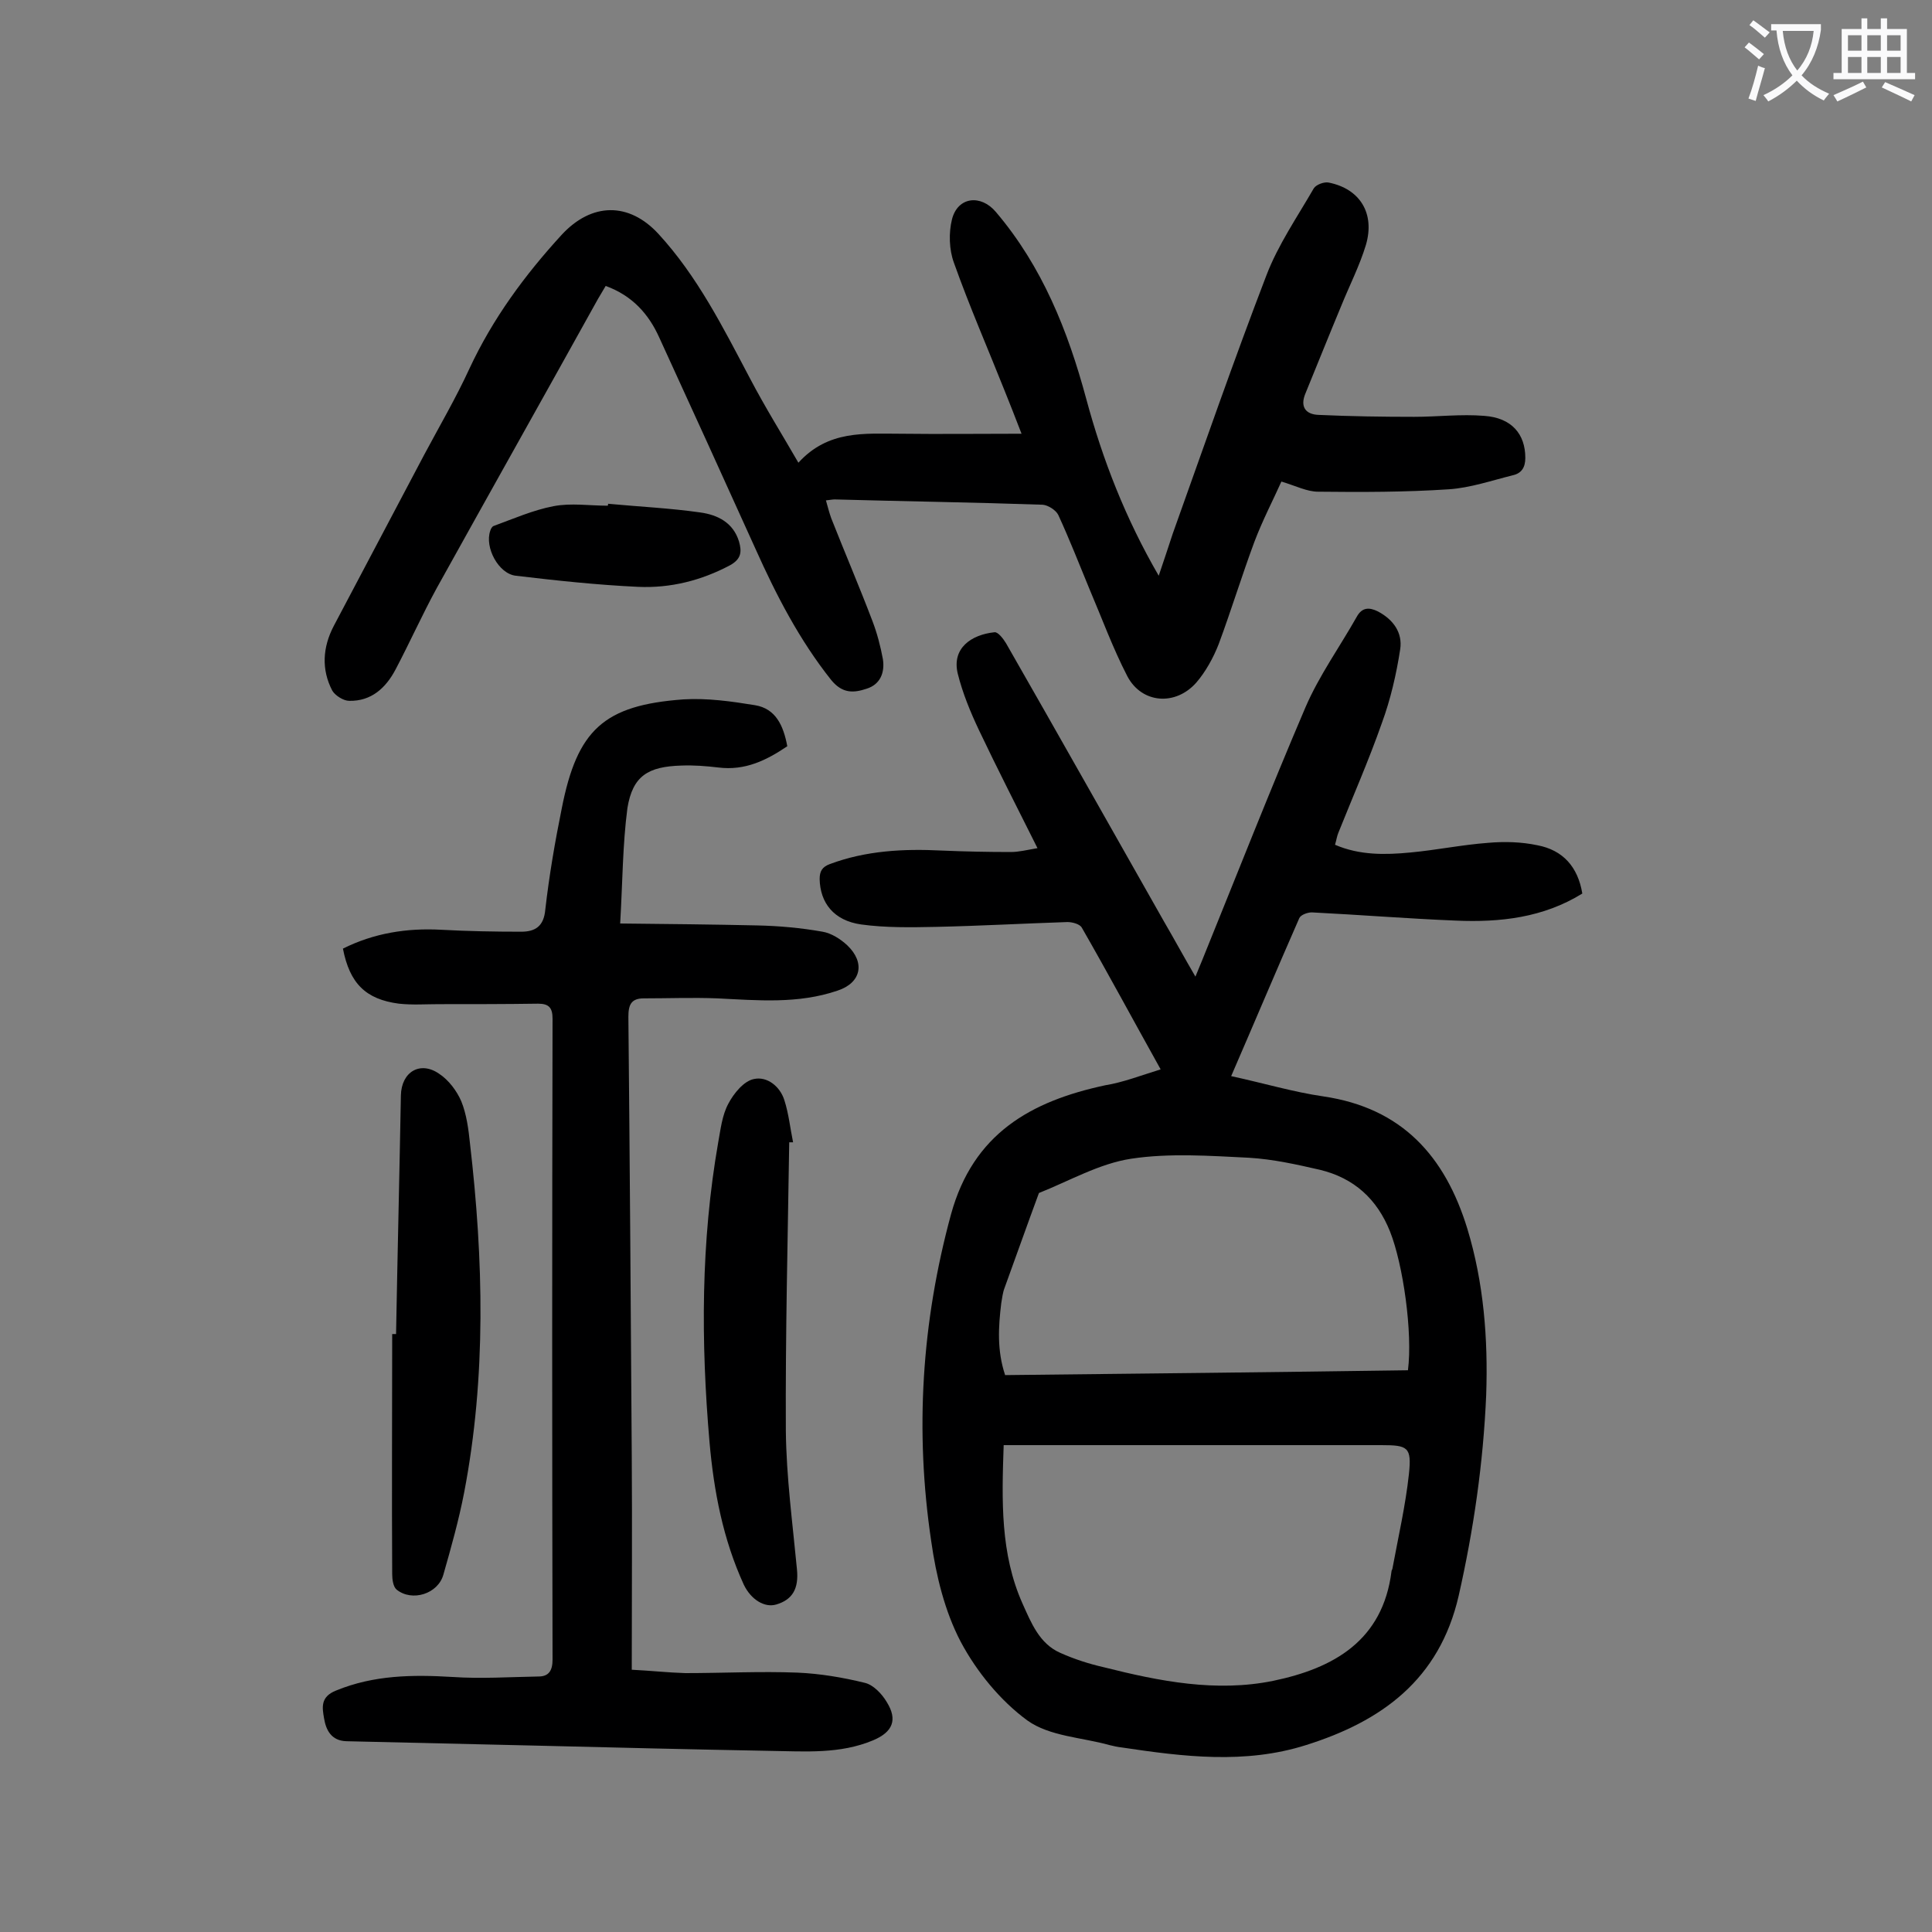<svg enable-background="new 0 0 400 400" viewBox="0 0 400 400" xmlns="http://www.w3.org/2000/svg"><rect x="0" y="0" width="400" height="400" fill="#808080" stroke="none"/><g fill="#000001"><path d="m240.3 221.4c-5.8-10.4-10.9-19.9-16.3-29.3-.4-.8-2-1.2-3-1.2-9.1.3-18.1.8-27.2 1-5.2.1-10.4.2-15.5-.5-5.7-.8-8.5-4.5-8.6-9.4 0-1.6.5-2.5 2.1-3.1 7.5-2.8 15.3-3.2 23.2-2.8 4.7.2 9.5.3 14.3.3 1.6 0 3.2-.4 5.5-.8-4.2-8.4-8.3-16.4-12.1-24.4-1.8-3.8-3.4-7.7-4.4-11.7-1.3-5.3 2.8-8.1 7.6-8.6.7-.1 1.8 1.3 2.4 2.3 11 19.2 21.8 38.4 32.7 57.6 2.1 3.6 4.1 7.3 6.5 11.4.6-1.5 1-2.4 1.4-3.4 7.1-17.5 14-35.1 21.4-52.4 2.8-6.5 7.1-12.5 10.6-18.7 1.1-2 2.6-2 4.4-1.1 3.2 1.7 5.1 4.4 4.6 7.8-.8 5.2-2 10.4-3.8 15.3-2.7 7.7-6 15.2-9 22.7-.3.7-.4 1.5-.7 2.5 5.1 2.2 10.4 2.1 15.6 1.6 5.4-.5 10.7-1.6 16.1-2 3.4-.3 6.9-.2 10.2.5 5.3 1 8.4 4.5 9.3 10-8.1 5-17 6-26.2 5.6-9.9-.4-19.8-1.2-29.8-1.7-.9 0-2.3.5-2.6 1.2-4.7 10.7-9.2 21.4-14.1 32.7 6.9 1.5 12.9 3.3 19.1 4.2 16.3 2.4 25.2 12.4 29.8 27.4 3.4 11.2 4.3 22.8 3.9 34.4-.6 14.1-2.6 27.9-5.7 41.6-4 17.4-16 26-31.6 30.9-12.6 4-25.4 2.4-38.1.5-.9-.1-1.8-.3-2.6-.5-5.7-1.6-12.4-1.8-17-5.1-5.6-4.1-10.5-10.1-13.8-16.3-3.3-6.3-5.1-13.7-6.1-20.8-3.4-22.8-2-45.3 4.1-67.7 4.6-16.7 16.5-23.4 31.9-26.7 3.7-.6 7.3-2 11.5-3.3zm-32.5 77.8c-.4 11.5-.7 22.5 3.9 32.8 1.8 4 3.5 8.3 7.8 10.2 2.9 1.3 6 2.3 9.1 3 11.5 2.9 23.2 5.2 35 2.8 12.5-2.6 22.7-8.3 24.5-22.7 0-.2.2-.4.2-.6 1.2-6.5 2.7-13 3.4-19.5.6-5.6-.2-6-5.7-6-24.7 0-49.3 0-74 0-1.2 0-2.5 0-4.2 0zm83.7-15.5c1-7.8-1-21.9-3.7-28.7s-7.5-11.1-14.5-12.8c-4.8-1.1-9.7-2.2-14.7-2.5-8.1-.4-16.5-1-24.4.2-6.6 1-12.8 4.6-19.1 7.1-2.4 6.5-4.7 13-7.1 19.6-.4 1-.5 2.1-.7 3.2-.6 4.9-.9 9.8.8 14.9 27.8-.3 55.5-.6 83.4-1z"/><path d="m165.3 95.8c6.2-6.8 13.7-6 21.1-6 8.1.1 16.3 0 25.1 0-1.4-3.6-2.4-6.2-3.5-8.9-3.5-8.8-7.3-17.5-10.5-26.5-1-2.7-1.1-6.2-.4-9 1.2-4.7 6-5.2 9.1-1.5 9.6 11.3 14.9 24.6 18.7 38.7 3.4 12.6 8.1 24.7 15 36.6 1.1-3.2 2-6 2.9-8.7 6.4-17.9 12.6-35.8 19.4-53.5 2.4-6.3 6.4-12.1 9.8-18 .5-.8 2.2-1.4 3.1-1.2 6.5 1.3 9.6 6.4 7.7 12.9-1.3 4.3-3.4 8.4-5.1 12.6-2.5 6-4.9 12-7.4 18.1-1.2 2.8 0 4.4 2.7 4.5 6.6.3 13.2.4 19.8.4 4.8 0 9.7-.6 14.5-.2 5.7.4 8.5 3.8 8.5 8.7 0 2-.8 3.2-2.6 3.6-4.4 1.1-8.8 2.6-13.2 2.9-9 .6-18.1.6-27.1.5-2.3 0-4.6-1.2-7.6-2.1-1.7 3.8-3.9 8-5.6 12.5-2.6 7-4.8 14.2-7.4 21.2-1.1 2.8-2.7 5.7-4.6 7.9-4.3 4.9-11.3 4.4-14.3-1.3-3-5.8-5.3-12.1-7.9-18.2-2.1-5.1-4.1-10.2-6.4-15.2-.5-1-2.1-2-3.2-2.1-14.4-.5-28.7-.7-43.1-1.1-.4 0-.9.1-1.8.2.4 1.4.7 2.6 1.1 3.7 2.8 7.1 5.8 14.1 8.5 21.2 1 2.6 1.7 5.3 2.2 8 .4 2.7-.5 5.2-3.4 6.1-2.7.9-5 1-7.3-1.8-6.6-8.3-11.4-17.6-15.7-27.2-6.6-14.6-13.2-29.1-19.9-43.7-2.2-4.9-5.6-8.7-11.1-10.7-.5.9-1.1 1.8-1.6 2.7-11.1 20-22.3 39.9-33.4 59.9-3 5.5-5.6 11.3-8.5 16.8-2 3.8-5 6.6-9.6 6.5-1.2 0-2.9-1.1-3.5-2.1-2.3-4.4-2-9 .3-13.4 6.2-11.8 12.5-23.6 18.7-35.4 3.2-6 6.6-11.8 9.4-17.9 4.8-10.3 11.4-19.3 19.1-27.7 6.2-6.7 13.9-6.8 20-.2 8.1 8.8 13.4 19.4 18.9 29.8 3.3 6.3 6.7 11.7 10.1 17.6z"/><path d="m128.4 191.2c10.1.1 19.3.2 28.4.4 4.5.1 9 .5 13.5 1.3 1.8.3 3.7 1.5 5.1 2.8 3.8 3.6 2.9 7.8-2 9.4-8.2 2.8-16.6 2-24.9 1.6-5.1-.2-10.1 0-15.2 0-2.6 0-3.2 1.3-3.2 3.8.3 30.4.5 60.8.7 91.2.1 14.5 0 29 0 44 4 .2 7.6.6 11.1.7 7.7 0 15.5-.4 23.2-.1 4.7.2 9.4 1 13.9 2.1 1.8.4 3.6 2.3 4.6 4 2.3 3.7 1.2 6.2-2.8 7.9-6.9 2.9-14.1 2.3-21.3 2.2-16.3-.3-32.7-.7-49-1.1-12.9-.3-25.8-.6-38.8-.9-3.1-.1-4.2-2.3-4.6-4.7-.4-2.3-.8-4.5 2.5-5.8 7.8-3.2 15.8-3.3 24.1-2.8 5.9.4 11.9 0 17.8-.1 2.1 0 2.9-1.2 2.9-3.5-.1-44.2-.1-88.5 0-132.7 0-2.3-.8-3.1-3-3.1-6.8.1-13.7.1-20.5.1-2.8 0-5.5.2-8.3-.1-6.9-.9-10.2-4.2-11.6-11.4 6.4-3.2 13.2-4.3 20.4-3.9 5.5.3 11 .4 16.5.4 2.9 0 4.7-1.1 5-4.6.8-7 2-14 3.4-20.9 3.2-16.3 8.7-21.4 25.2-22.6 4.9-.3 9.9.4 14.8 1.2 4.3.7 5.9 4.2 6.7 8.5-4.3 2.9-8.7 5.1-14.3 4.4-2.5-.3-5.1-.5-7.6-.4-6.9.2-10.1 2.1-11.2 8.8-1 7.6-1 15.4-1.5 23.9z"/><path d="m82 276.2c.3-16.5.7-32.9 1-49.4.1-4.9 4-7.2 7.9-4.5 2 1.3 3.7 3.6 4.6 5.7 1.1 2.7 1.5 5.8 1.8 8.7 2.8 24.1 3.4 48.3-1.2 72.3-1.1 5.7-2.7 11.4-4.3 17-1.1 4-6.5 5.7-9.7 3.1-.7-.6-.9-2.1-.9-3.2-.1-16.6 0-33.2 0-49.7z"/><path d="m163.4 236.5c-.3 19.9-.8 39.8-.7 59.7.1 9.6 1.4 19.2 2.3 28.7.4 4-.9 6.3-4.3 7.3-2.4.7-5.2-1-6.7-4.1-4.3-9.4-6.2-19.3-7.1-29.5-1.8-20.8-1.8-41.5 1.8-62.1.5-2.7.8-5.6 2.1-8 1.1-2.1 3.2-4.7 5.3-5.1 2.7-.6 5.4 1.5 6.3 4.4.9 2.8 1.2 5.8 1.8 8.7-.3 0-.6 0-.8 0z"/><path d="m125.9 104.3c6.4.6 12.8.9 19.1 1.8 3.6.5 6.8 2.1 8 6 .6 2.1.5 3.6-1.8 4.9-6 3.2-12.4 4.8-19.1 4.5-8.5-.4-16.9-1.3-25.3-2.3-3.6-.4-6.5-5.9-5.3-9.3.1-.4.4-.9.7-1 4.1-1.5 8.2-3.3 12.4-4.1 3.6-.7 7.5-.1 11.2-.1.1-.1.1-.2.1-.4z"/></g><path d="m362.1 8.8c1.1.8 2.1 1.6 3.1 2.4l-1 1.1c-1.3-1.1-2.3-2-3-2.5zm1.9 4.8c.5.2.9.4 1.4.5-.6 2.3-1.3 4.5-1.9 6.8l-1.5-.5c.8-2.1 1.4-4.3 2-6.8zm-1-9.4c1.3.9 2.4 1.8 3.4 2.5l-1 1.1c-1.4-1.2-2.4-2.1-3.2-2.6zm3.7 2.2v-1.4h10.3v1.2c-.5 3.6-1.8 6.8-4 9.4 1.5 1.6 3.4 2.8 5.7 3.8-.3.4-.7.8-1.1 1.4-2.3-1.1-4.1-2.5-5.6-4.1-1.6 1.6-3.6 3.1-5.9 4.3-.3-.5-.7-.9-1-1.3 2.4-1.1 4.4-2.5 6-4.1-1.9-2.5-3-5.6-3.3-9.3h-1.1zm8.8 0h-6.4c.3 3.3 1.3 6 3 8.2 2-2.3 3.1-5.1 3.4-8.2z" fill="#fafafb"/><path d="m385.3 3.8h1.3v2.2h2.8v-2.2h1.3v2.2h4.1v9.1h1.7v1.3h-16.9v-1.3h1.7v-9.1h4.1v-2.2zm.4 13.1.7 1.2c-1.8.9-3.8 1.9-6 2.9-.2-.4-.5-.8-.8-1.3 2.3-1 4.3-1.9 6.1-2.8zm-3.1-6.4h2.8v-3.2h-2.8zm0 4.6h2.8v-3.3h-2.8zm4-4.6h2.8v-3.2h-2.8zm0 4.6h2.8v-3.3h-2.8zm3.7 1.9c2.1.9 4.1 1.8 6.1 2.7l-.7 1.3c-2.2-1.1-4.2-2-6.1-2.9zm3.2-9.7h-2.8v3.2h2.8zm-2.8 7.8h2.8v-3.3h-2.8z" fill="#fafafb"/></svg>